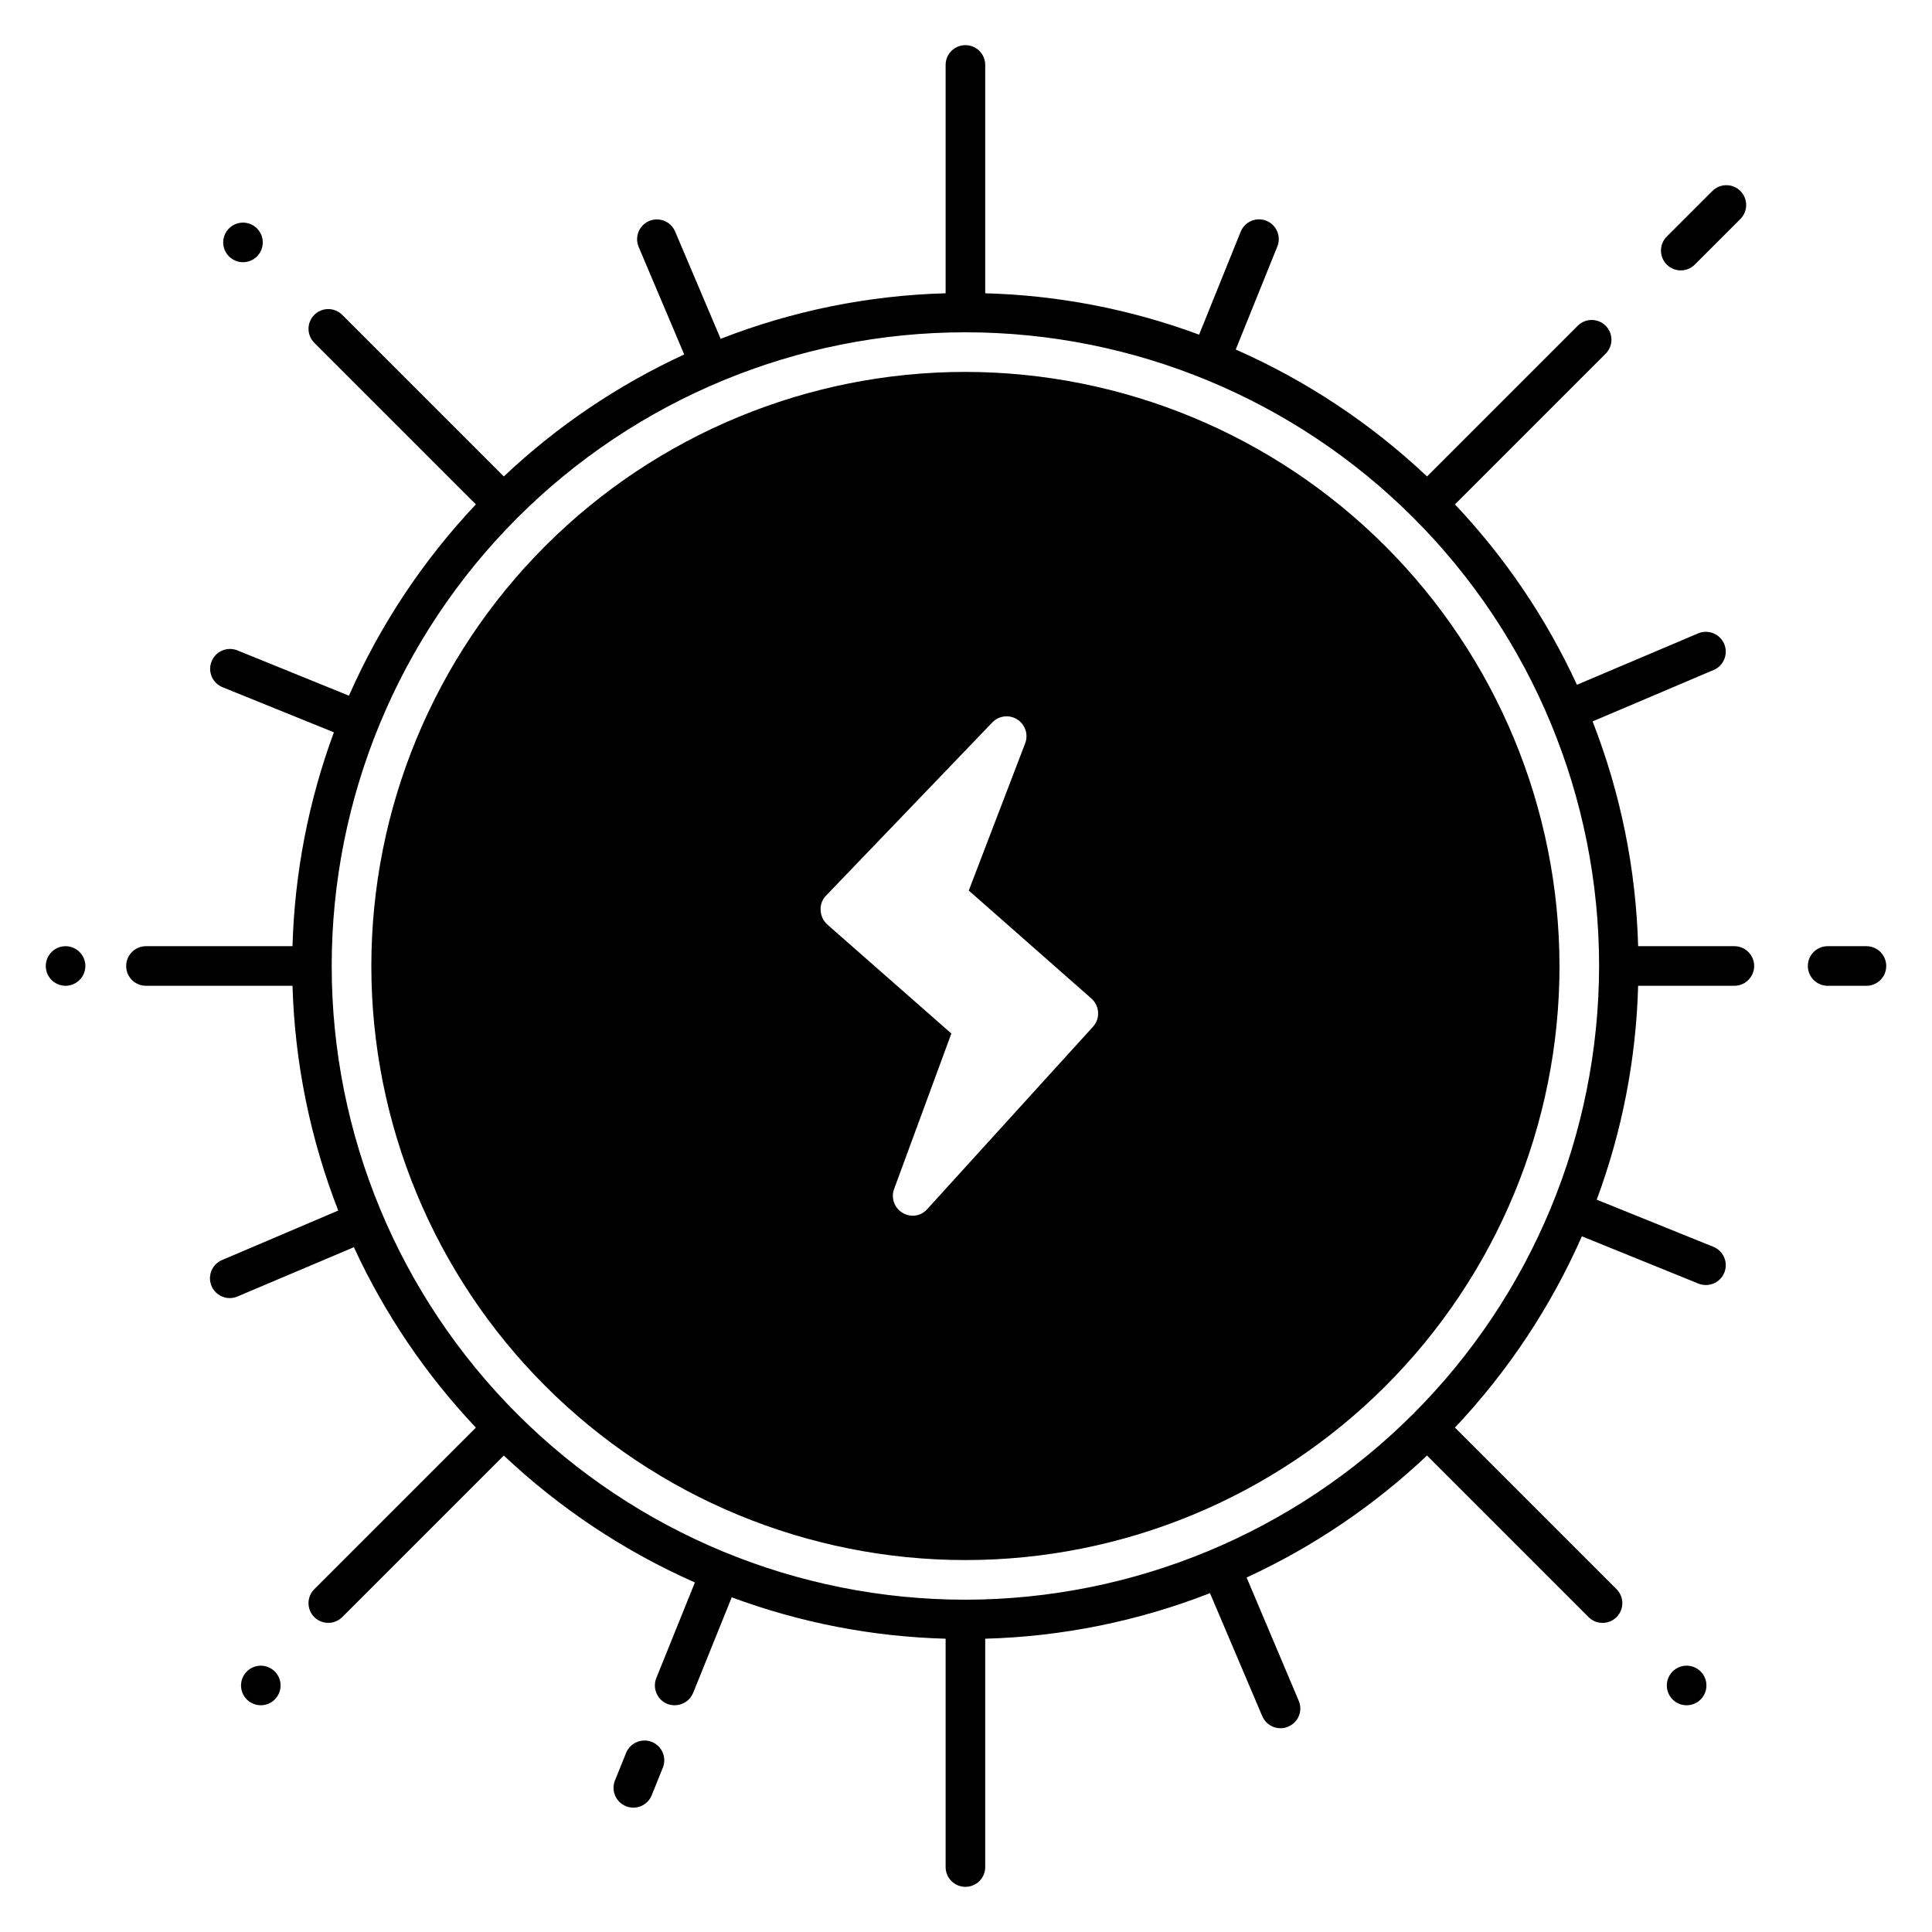 <?xml version="1.0" encoding="UTF-8"?>
<!-- Uploaded to: ICON Repo, www.iconrepo.com, Generator: ICON Repo Mixer Tools -->
<svg fill="#000000" width="800px" height="800px" version="1.1" viewBox="144 144 512 512" xmlns="http://www.w3.org/2000/svg">
 <path d="m585.71 214.12c-2.047-2.051-2.047-5.371 0-7.422l12.027-12.027h0.004c0.977-1.008 2.32-1.582 3.727-1.594s2.758 0.543 3.75 1.535c0.992 0.996 1.547 2.348 1.535 3.75-0.008 1.406-0.582 2.75-1.594 3.731l-12.027 12.027c-2.047 2.047-5.371 2.047-7.422 0zm23.164 185.88c-0.012 2.894-2.356 5.238-5.25 5.246h-25.504c-0.523 19.367-4.227 38.516-10.969 56.68l30.91 12.492v-0.004c2.324 0.945 3.66 3.398 3.188 5.863s-2.621 4.25-5.129 4.266c-0.684 0.008-1.359-0.117-1.996-0.367l-30.91-12.543c-8.238 18.695-19.617 35.84-33.641 50.695l42.824 42.824c0.984 0.98 1.535 2.312 1.535 3.699 0 1.391-0.551 2.723-1.535 3.703-0.984 0.988-2.328 1.539-3.727 1.52-1.379 0.02-2.707-0.531-3.672-1.52l-42.824-42.824c-14.074 13.301-30.223 24.223-47.809 32.328l13.801 32.641c0.555 1.281 0.574 2.727 0.051 4.019-0.523 1.293-1.543 2.32-2.832 2.856-0.641 0.297-1.34 0.438-2.047 0.422-2.106 0-4.008-1.262-4.828-3.203l-13.855-32.59c-19.008 7.43-39.16 11.516-59.562 12.07v60.512c0 2.894-2.352 5.246-5.25 5.246-2.898 0-5.246-2.352-5.246-5.246v-60.512c-19.367-0.52-38.516-4.227-56.68-10.969l-10.234 25.348c-0.816 1.973-2.746 3.258-4.879 3.254-0.684 0.008-1.359-0.117-1.996-0.367-2.664-1.105-3.945-4.141-2.887-6.82l10.234-25.348c-18.672-8.254-35.797-19.629-50.641-33.641l-42.824 42.824c-2.051 2.027-5.352 2.027-7.402 0-0.98-0.98-1.535-2.312-1.535-3.703 0-1.387 0.555-2.719 1.535-3.699l42.824-42.824c-13.301-14.07-24.223-30.219-32.328-47.809l-30.859 13.066 0.004 0.004c-0.652 0.27-1.344 0.41-2.047 0.418-2.492-0.004-4.637-1.762-5.133-4.203-0.496-2.441 0.793-4.898 3.086-5.875l30.805-13.121v0.004c-7.422-19.016-11.523-39.164-12.125-59.566h-38.832c-2.898 0-5.25-2.348-5.25-5.246s2.352-5.25 5.25-5.25h38.836-0.004c0.551-19.363 4.254-38.508 10.969-56.68l-29.547-11.965c-2.668-1.102-3.945-4.152-2.867-6.828 1.082-2.68 4.117-3.988 6.805-2.934l29.598 12.02c8.242-18.695 19.617-35.84 33.641-50.695l-42.824-42.824c-2.043-2.043-2.043-5.356 0-7.398 2.043-2.047 5.359-2.047 7.402 0l42.824 42.824v-0.004c14.07-13.301 30.219-24.219 47.809-32.324l-12.07-28.496v-0.004c-1.133-2.664 0.113-5.742 2.781-6.875 2.664-1.129 5.742 0.117 6.875 2.781l12.07 28.445c19.027-7.43 39.195-11.512 59.617-12.07v-60.508c0-2.898 2.348-5.25 5.246-5.25 2.898 0 5.25 2.352 5.25 5.25v60.508c19.367 0.523 38.516 4.227 56.68 10.969l11.02-27.289c1.086-2.68 4.141-3.973 6.82-2.887 2.684 1.086 3.977 4.141 2.887 6.824l-11.02 27.289c18.695 8.238 35.84 19.613 50.695 33.637l39.938-39.938v0.004c2.043-2.047 5.356-2.047 7.398 0 2.047 2.043 2.047 5.356 0 7.398l-39.938 39.938c13.305 14.074 24.223 30.223 32.328 47.809l32.172-13.645c2.672-1.098 5.731 0.164 6.856 2.828 1.121 2.66-0.109 5.734-2.762 6.879l-32.117 13.645c7.43 19.012 11.512 39.164 12.07 59.566h25.504c2.894 0.008 5.238 2.356 5.25 5.25zm-41.094 0c0-44.543-17.691-87.258-49.188-118.75-31.492-31.496-74.211-49.188-118.75-49.188-44.539 0-87.254 17.691-118.75 49.188-31.496 31.492-49.188 74.207-49.188 118.75 0 44.539 17.691 87.254 49.188 118.75 31.492 31.496 74.207 49.188 118.75 49.188 44.523-0.059 87.203-17.77 118.68-49.25 31.484-31.484 49.195-74.164 49.254-118.68zm-10.496 0c0 41.754-16.586 81.801-46.113 111.32-29.527 29.527-69.57 46.113-111.33 46.113-41.754 0-81.801-16.586-111.32-46.113-29.527-29.523-46.113-69.57-46.113-111.32 0-41.758 16.586-81.805 46.113-111.33 29.523-29.527 69.57-46.113 111.32-46.113 41.742 0.051 81.758 16.652 111.27 46.168 29.516 29.516 46.117 69.531 46.168 111.27zm-122.28 12.281v-0.004c-0.074-1.414-0.719-2.738-1.785-3.672l-32.484-28.602 14.957-39.047c0.879-2.336 0-4.969-2.113-6.305-2.109-1.336-4.867-1.004-6.602 0.797l-44.082 45.922v-0.004c-1.004 1.035-1.52 2.445-1.418 3.883 0.066 1.422 0.688 2.762 1.734 3.727l32.906 28.918-15.168 41.195c-0.883 2.356 0.047 5.008 2.203 6.301 0.797 0.512 1.727 0.785 2.676 0.785 1.488 0.02 2.906-0.613 3.883-1.73l43.926-48.336c0.961-1.035 1.453-2.422 1.367-3.832zm203.62-17.531h-10.277c-2.898 0-5.25 2.352-5.25 5.25s2.352 5.246 5.25 5.246h10.277c2.898 0 5.246-2.348 5.246-5.246s-2.348-5.25-5.246-5.25zm-477.25 0c-2.121 0-4.035 1.277-4.848 3.238-0.812 1.965-0.363 4.219 1.137 5.723 1.5 1.5 3.758 1.949 5.719 1.137 1.961-0.812 3.242-2.727 3.242-4.848-0.008-2.898-2.356-5.242-5.25-5.25zm155.38 210.88c-2.691-1.066-5.738 0.23-6.832 2.906l-2.945 7.297h-0.004c-1.082 2.688 0.219 5.746 2.906 6.832 2.691 1.082 5.75-0.219 6.832-2.906l2.945-7.297h0.004c1.082-2.691-0.219-5.746-2.906-6.832zm-108.36-392.14c2.121 0 4.035-1.277 4.848-3.238 0.812-1.961 0.363-4.219-1.137-5.723-1.504-1.5-3.758-1.949-5.719-1.137-1.961 0.812-3.242 2.727-3.242 4.848 0.012 2.894 2.356 5.242 5.25 5.25zm4.672 371.93h-0.004c-2.117 0.023-4.012 1.312-4.809 3.277-0.797 1.961-0.336 4.211 1.172 5.699 1.504 1.492 3.758 1.93 5.711 1.117 1.953-0.816 3.227-2.727 3.227-4.844-0.012-2.914-2.387-5.262-5.301-5.25zm377.91 0h-0.004c-2.898 0-5.246 2.352-5.246 5.25 0 2.898 2.348 5.246 5.246 5.246 2.898 0 5.25-2.348 5.25-5.246 0-2.898-2.352-5.25-5.25-5.25z"/>
</svg>